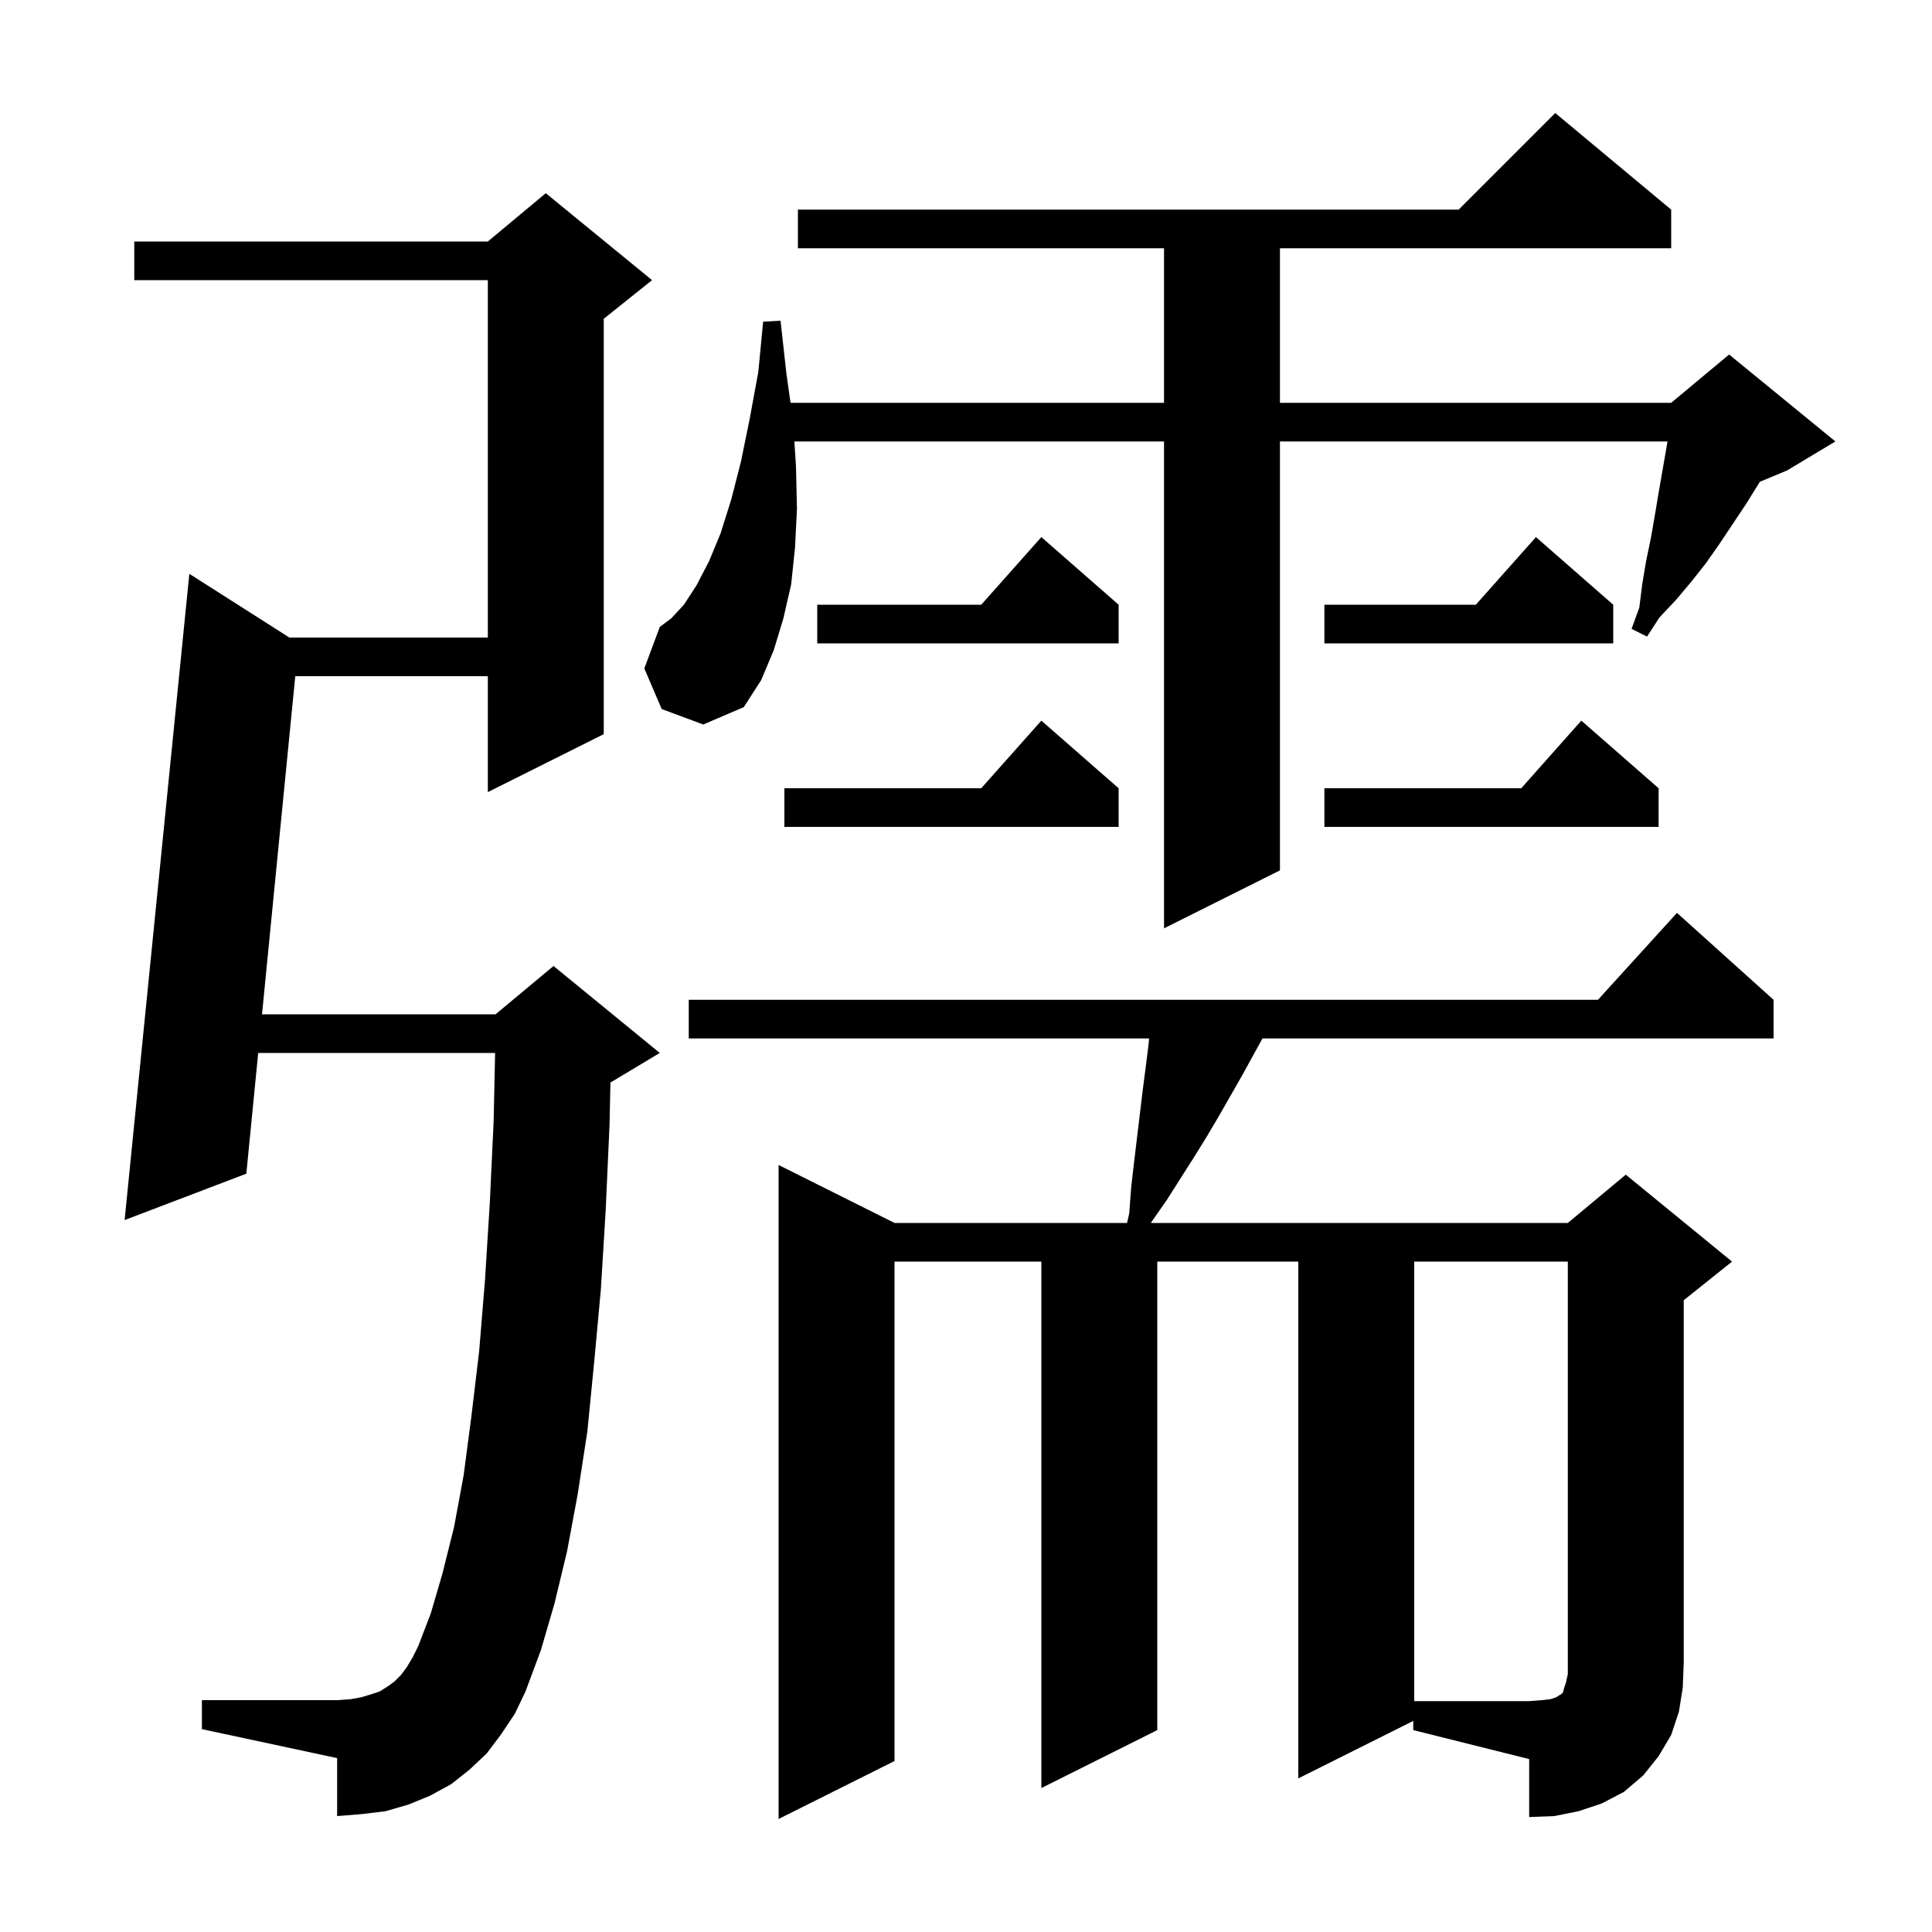<svg xmlns="http://www.w3.org/2000/svg" xmlns:xlink="http://www.w3.org/1999/xlink" version="1.1" baseProfile="full" viewBox="0 0 200 200" width="200" height="200"><g fill="currentColor"><path d="M 146.3 178.15 L 134.4 184.1 L 134.4 130.6 L 119.8 130.6 L 119.8 179.1 L 107.8 185.1 L 107.8 130.6 L 92.6 130.6 L 92.6 182.3 L 80.6 188.3 L 80.6 120.6 L 92.6 126.6 L 116.669 126.6 L 116.9 125.6 L 117.1 122.9 L 117.4 120.3 L 118.3 112.8 L 118.6 110.5 L 118.9 108.1 L 118.955 107.5 L 71.3 107.5 L 71.3 103.5 L 165.418 103.5 L 173.6 94.5 L 183.6 103.5 L 183.6 107.5 L 130.69 107.5 L 128.6 111.3 L 126.2 115.5 L 124.9 117.7 L 123.6 119.8 L 120.8 124.2 L 119.2 126.5 L 119.15 126.6 L 162.3 126.6 L 168.3 121.6 L 179.3 130.6 L 174.3 134.6 L 174.3 172.1 L 174.2 174.7 L 173.8 177.2 L 173.0 179.6 L 171.7 181.8 L 170.1 183.8 L 168.1 185.5 L 165.8 186.7 L 163.4 187.5 L 160.9 188.0 L 158.3 188.1 L 158.3 182.1 L 146.3 179.1 Z M 51.9 179.5 L 50.4 181.5 L 48.6 183.2 L 46.7 184.7 L 44.5 185.9 L 42.3 186.8 L 39.9 187.5 L 37.4 187.8 L 34.9 188.0 L 34.9 182.0 L 20.9 179.0 L 20.9 176.0 L 34.9 176.0 L 36.3 175.9 L 37.4 175.7 L 38.4 175.4 L 39.3 175.1 L 40.1 174.6 L 40.8 174.1 L 41.5 173.4 L 42.1 172.6 L 42.7 171.6 L 43.3 170.4 L 44.6 167.0 L 45.8 162.9 L 47.0 158.1 L 48.0 152.7 L 48.8 146.6 L 49.6 139.9 L 50.2 132.6 L 50.7 124.6 L 51.1 116.1 L 51.254 109.0 L 26.73 109.0 L 25.5 121.5 L 12.9 126.3 L 19.6 59.4 L 29.958 66.0 L 50.5 66.0 L 50.5 29.0 L 13.9 29.0 L 13.9 25.0 L 50.5 25.0 L 56.5 20.0 L 67.5 29.0 L 62.5 33.0 L 62.5 76.0 L 50.5 82.0 L 50.5 70.0 L 30.566 70.0 L 27.123 105.0 L 51.3 105.0 L 57.3 100.0 L 68.3 109.0 L 63.3 112.0 L 63.193 112.045 L 63.1 116.4 L 62.7 125.3 L 62.2 133.5 L 61.5 141.1 L 60.8 148.2 L 59.8 154.7 L 58.7 160.6 L 57.4 166.0 L 56.0 170.8 L 54.4 175.1 L 53.3 177.4 Z M 68.5 73.4 L 66.7 69.2 L 68.3 64.9 L 69.5 64.0 L 70.8 62.6 L 72.1 60.6 L 73.4 58.1 L 74.6 55.2 L 75.7 51.7 L 76.7 47.8 L 77.6 43.4 L 78.5 38.5 L 79.0 33.3 L 80.8 33.2 L 81.4 38.6 L 81.834 41.7 L 120.5 41.7 L 120.5 25.7 L 82.6 25.7 L 82.6 21.7 L 151.0 21.7 L 161.0 11.7 L 173.0 21.7 L 173.0 25.7 L 132.5 25.7 L 132.5 41.7 L 173.0 41.7 L 179.0 36.7 L 190.0 45.7 L 185.0 48.7 L 182.172 49.878 L 182.1 50.0 L 180.8 52.1 L 178.0 56.3 L 176.6 58.3 L 175.1 60.2 L 173.5 62.1 L 171.8 63.9 L 170.5 65.9 L 168.9 65.1 L 169.7 62.9 L 170.0 60.5 L 170.4 58.1 L 170.9 55.7 L 171.3 53.4 L 171.7 51.0 L 172.5 46.4 L 172.617 45.7 L 132.5 45.7 L 132.5 90.1 L 120.5 96.1 L 120.5 45.7 L 82.234 45.7 L 82.4 48.3 L 82.5 52.7 L 82.3 56.7 L 81.9 60.5 L 81.1 64.0 L 80.1 67.3 L 78.8 70.4 L 77.0 73.2 L 72.8 75.0 Z M 171.7 81.6 L 171.7 85.6 L 137.1 85.6 L 137.1 81.6 L 157.478 81.6 L 163.7 74.6 Z M 115.8 81.6 L 115.8 85.6 L 81.2 85.6 L 81.2 81.6 L 101.578 81.6 L 107.8 74.6 Z M 115.8 62.6 L 115.8 66.6 L 84.6 66.6 L 84.6 62.6 L 101.578 62.6 L 107.8 55.6 Z M 167.0 62.6 L 167.0 66.6 L 137.1 66.6 L 137.1 62.6 L 152.778 62.6 L 159.0 55.6 Z M 146.4 130.6 L 146.4 176.1 L 158.3 176.1 L 159.6 176.0 L 160.5 175.9 L 161.1 175.7 L 161.4 175.5 L 161.6 175.4 L 161.8 175.2 L 161.9 174.8 L 162.1 174.2 L 162.3 173.3 L 162.3 130.6 Z "/></g></svg>